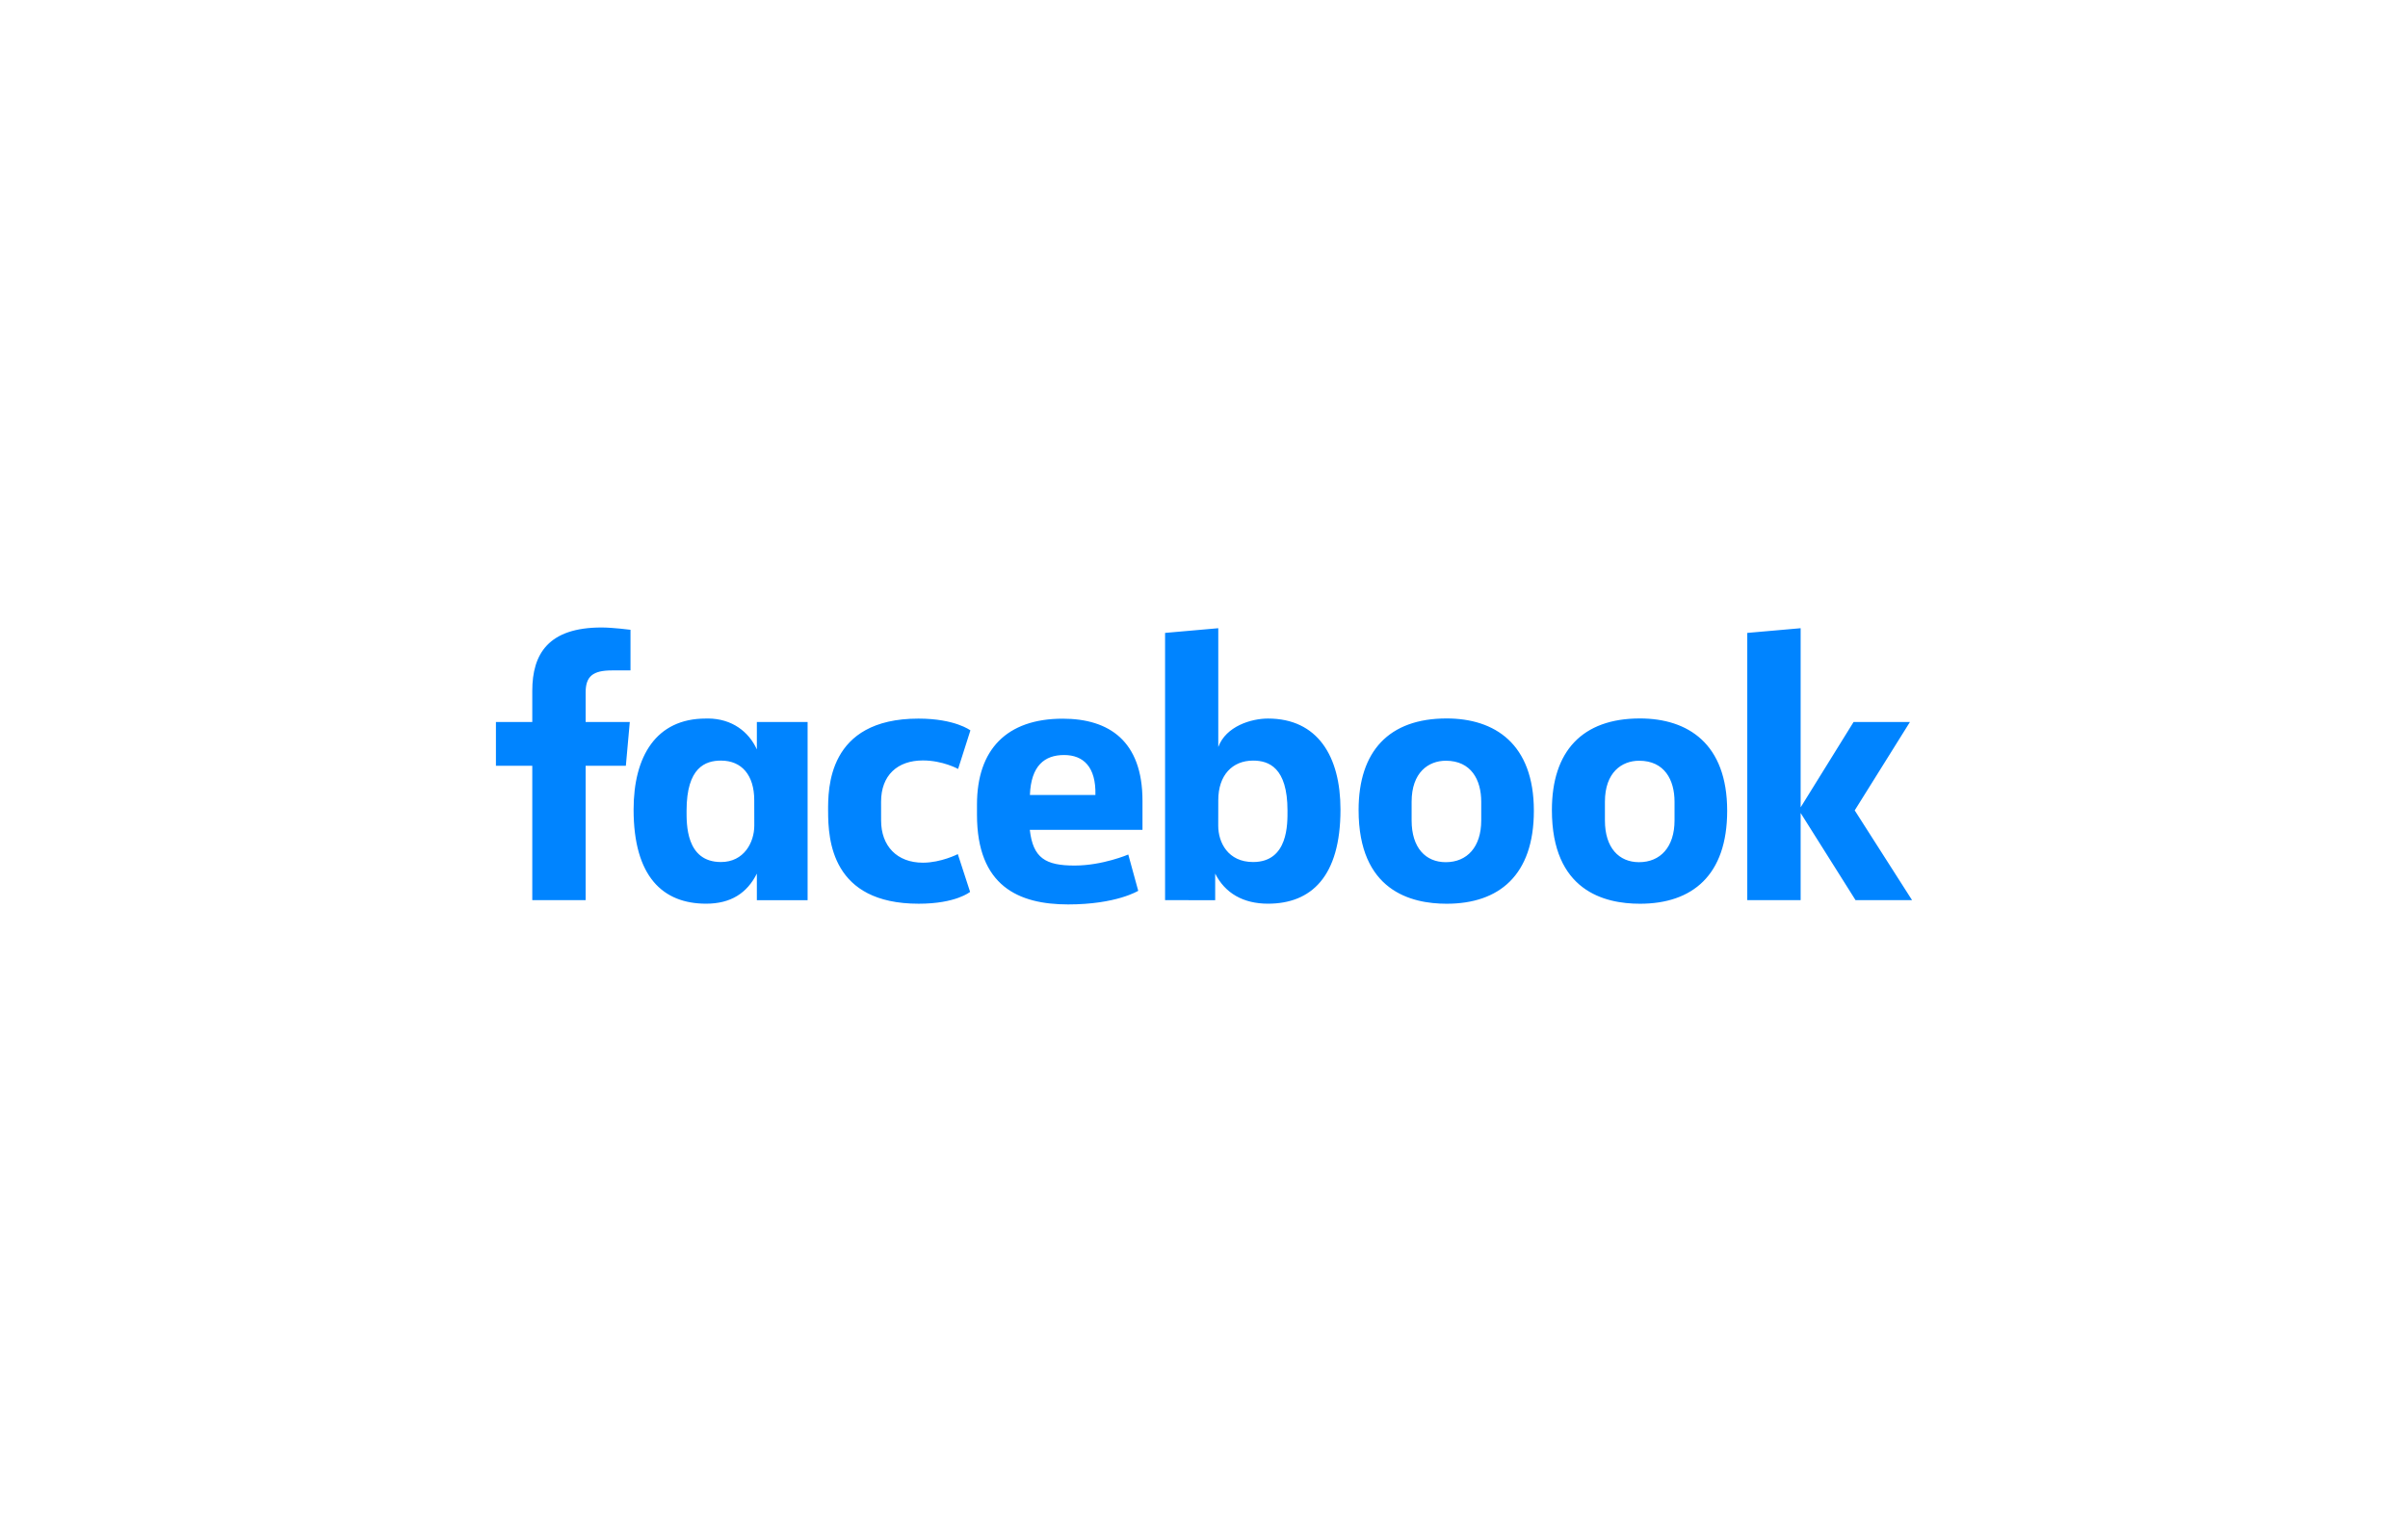 <svg width="242" height="154" viewBox="0 0 242 154" fill="none" xmlns="http://www.w3.org/2000/svg">
<path d="M58.856 90.491H53.493V76.979H49.84V72.58H53.493V69.45C53.493 65.74 55.109 63.08 60.457 63.08C61.589 63.08 63.364 63.311 63.364 63.311V67.395H61.499C59.599 67.395 58.857 67.98 58.857 69.595V72.58H63.293L62.898 76.979H58.856L58.856 90.491ZM71.161 72.229C71.083 72.229 71.003 72.231 70.923 72.234C65.951 72.234 63.675 76.014 63.675 81.38C63.675 88.141 66.626 90.846 70.962 90.846C73.442 90.846 75.072 89.791 76.063 87.822V90.493H81.163V72.582H76.063V75.336C75.254 73.564 73.579 72.25 71.161 72.229ZM72.458 76.461C74.547 76.461 75.8 77.933 75.8 80.438L75.805 82.996C75.805 84.683 74.77 86.658 72.458 86.658C68.904 86.658 68.999 82.78 68.999 81.488C68.999 77.143 70.893 76.461 72.458 76.461ZM83.223 81.538C83.223 79.362 83.12 72.24 92.3 72.24C95.986 72.24 97.524 73.424 97.524 73.424L96.288 77.301C96.288 77.301 94.751 76.446 92.748 76.446C90.184 76.446 88.547 77.949 88.547 80.593L88.55 82.489C88.55 85.029 90.129 86.725 92.754 86.725C94.578 86.725 96.259 85.862 96.259 85.862L97.493 89.658C97.493 89.658 96.086 90.849 92.326 90.849C83.585 90.849 83.224 84.46 83.224 81.538H83.223ZM127.432 72.234C132.405 72.234 134.716 76.014 134.716 81.38C134.716 88.141 131.764 90.846 127.429 90.846C124.948 90.846 123.115 89.791 122.124 87.822V90.493L117.088 90.491V63.625L122.435 63.153V75.094C123.207 73.005 125.743 72.234 127.432 72.234H127.432ZM125.933 76.461C123.844 76.461 122.435 77.933 122.435 80.438L122.43 82.996C122.427 84.683 123.406 86.658 125.933 86.658C129.486 86.658 129.391 82.78 129.391 81.488C129.391 77.143 127.498 76.461 125.933 76.461ZM106.803 72.248C101.163 72.248 98.185 75.356 98.185 80.879V81.906C98.185 89.074 102.366 90.92 107.352 90.92C112.197 90.92 114.39 89.55 114.39 89.55L113.39 85.902C113.39 85.902 110.81 87.012 107.993 87.012C105.072 87.012 103.816 86.259 103.494 83.423H114.818V80.496C114.818 74.505 111.476 72.248 106.803 72.248L106.803 72.248ZM106.939 75.901C108.891 75.901 110.156 77.111 110.087 79.917H103.504C103.618 76.964 104.983 75.901 106.939 75.901V75.901ZM145.378 72.224C139.586 72.224 136.537 75.522 136.537 81.434C136.537 89.545 141.793 90.851 145.388 90.851C150.65 90.851 154.151 87.988 154.151 81.508C154.151 74.764 150.215 72.224 145.378 72.224V72.224ZM145.305 76.475C147.852 76.475 148.861 78.402 148.861 80.595V82.48C148.861 85.136 147.449 86.673 145.296 86.673C143.282 86.673 141.866 85.236 141.866 82.48V80.595C141.866 77.656 143.55 76.475 145.305 76.475V76.475ZM164.805 72.224C159.013 72.224 155.963 75.522 155.963 81.434C155.963 89.545 161.22 90.851 164.814 90.851C170.076 90.851 173.578 87.988 173.578 81.508C173.578 74.764 169.641 72.224 164.805 72.224V72.224ZM164.732 76.475C167.278 76.475 168.288 78.402 168.288 80.595V82.48C168.288 85.136 166.875 86.673 164.722 86.673C162.708 86.673 161.292 85.236 161.292 82.48V80.595C161.292 77.656 162.977 76.475 164.732 76.475V76.475ZM175.598 90.491V63.625L180.962 63.153V81.161L186.282 72.58H191.946L186.396 81.467L192.16 90.491H186.48L180.962 81.729V90.491H175.598Z" fill="#0084FF"/>
</svg>

